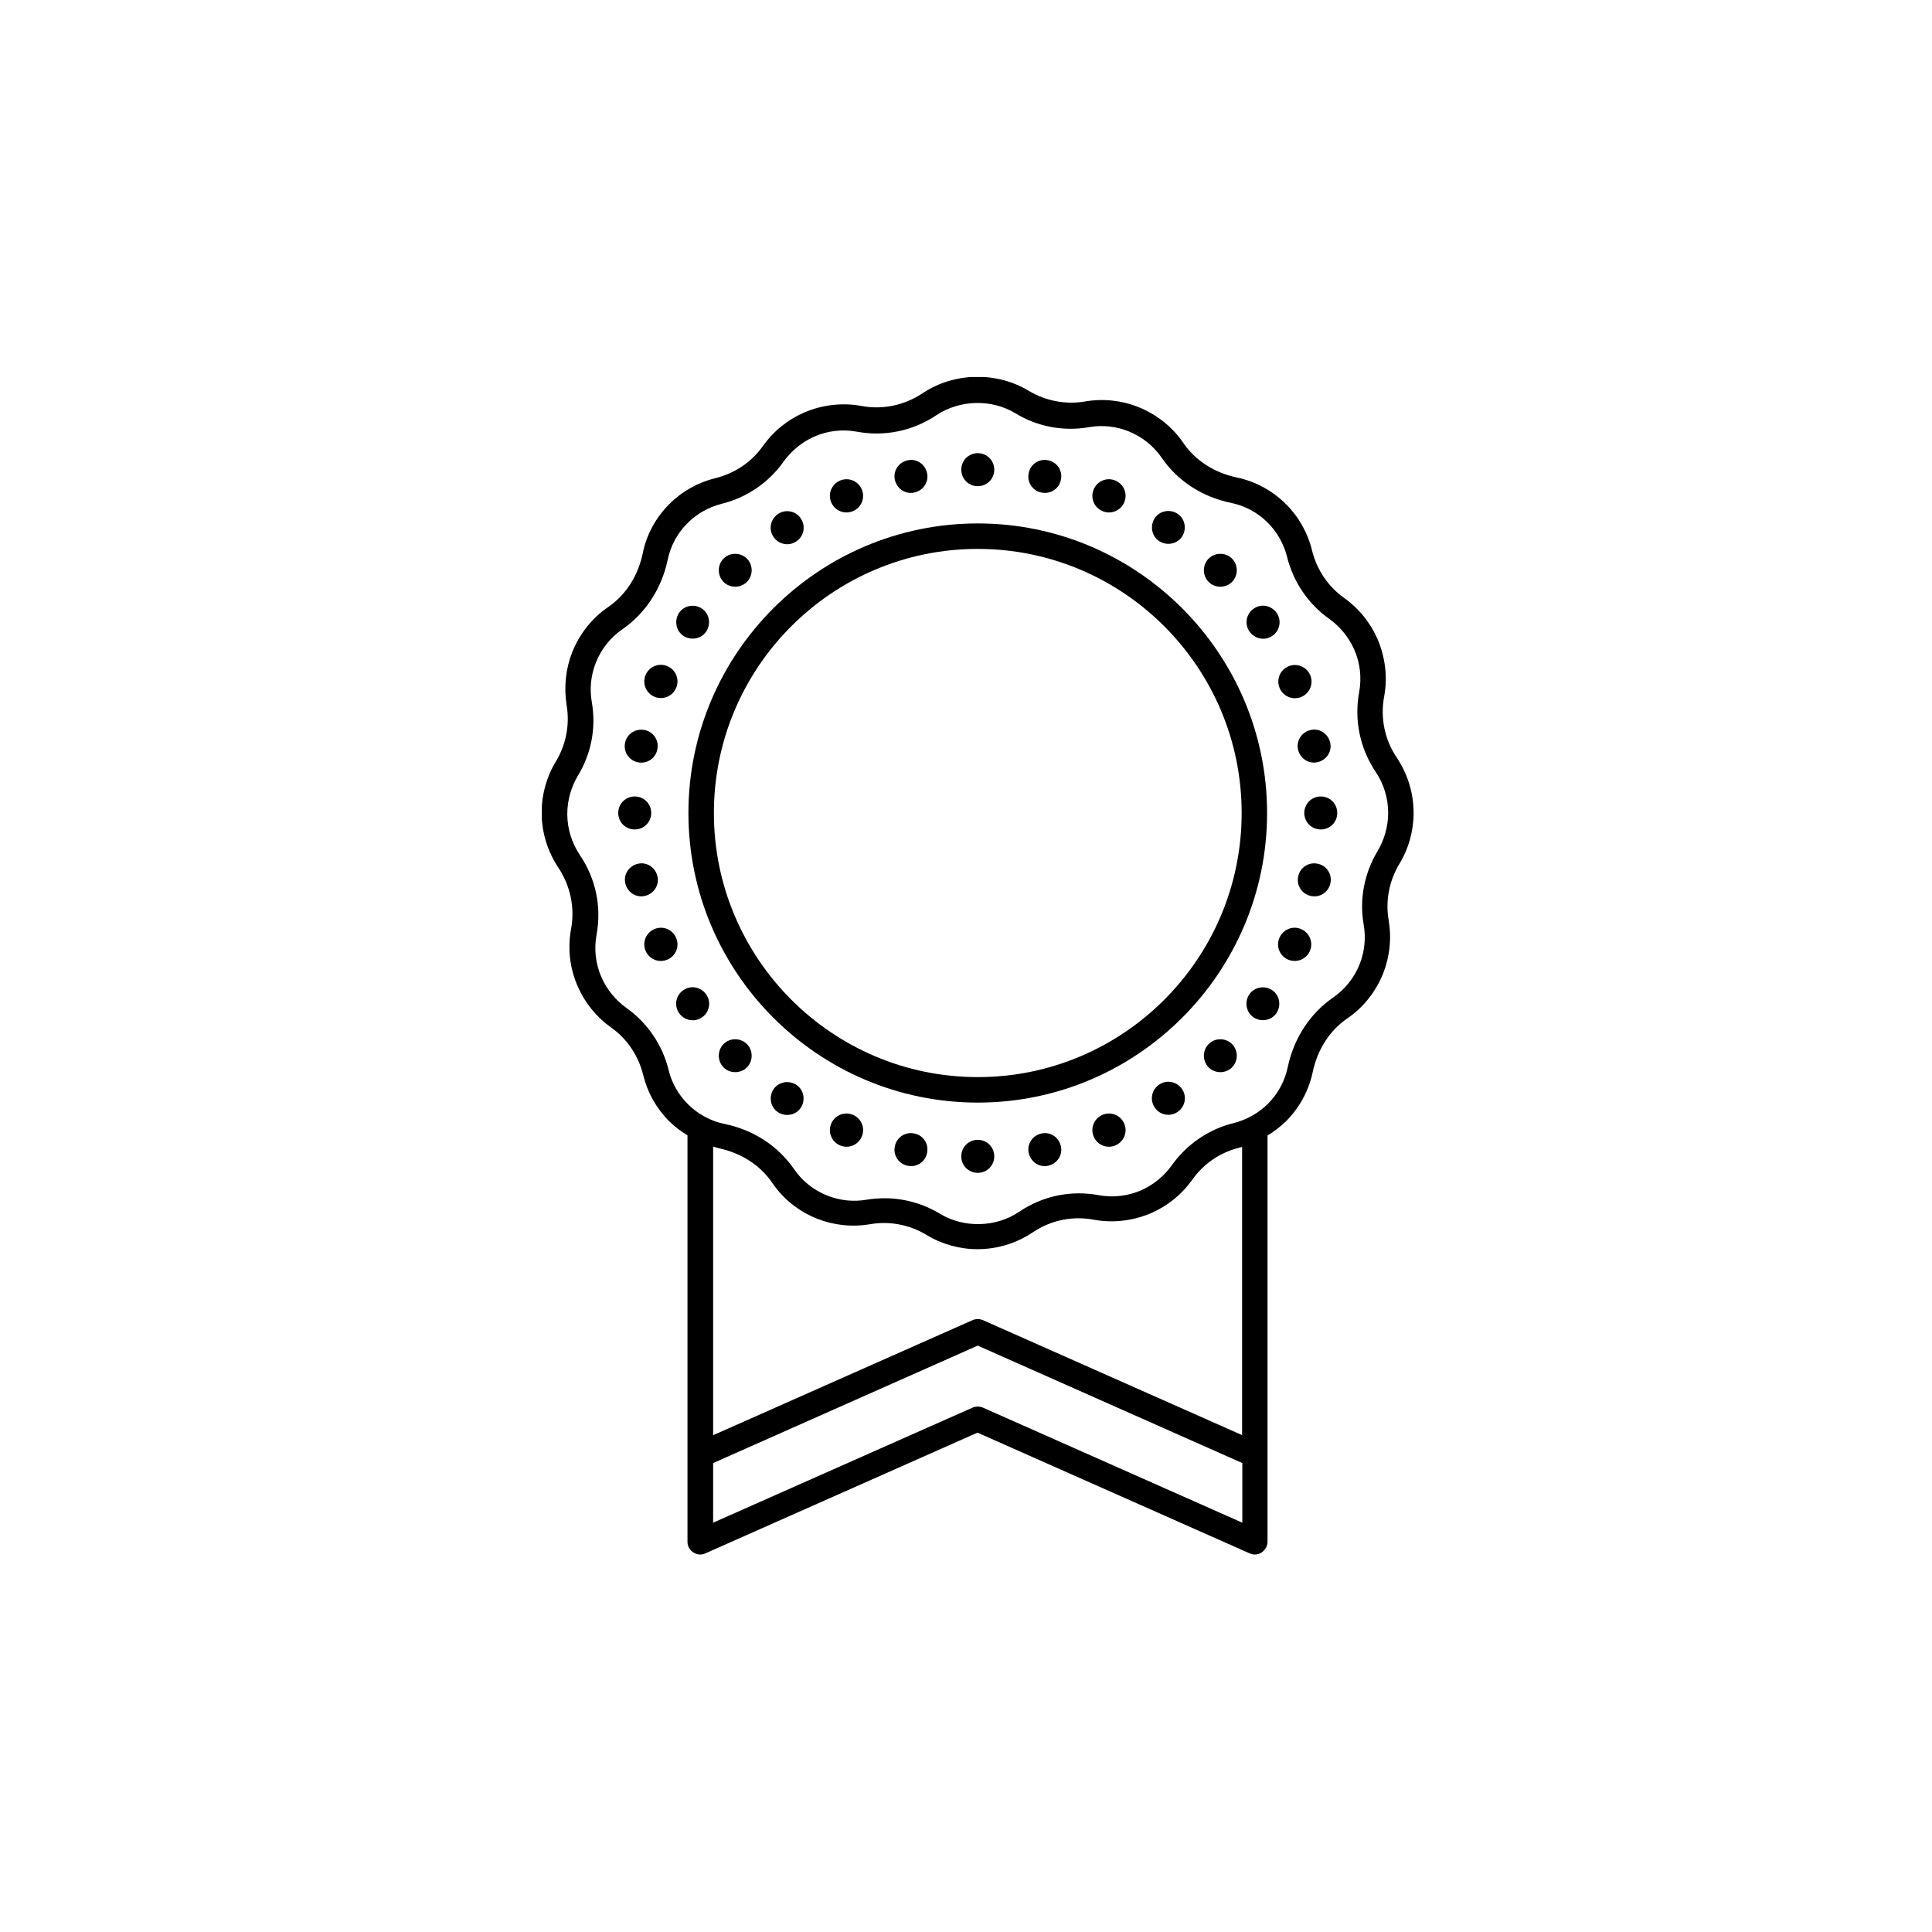 <svg width="43" height="43" viewBox="0 0 43 43" fill="none" xmlns="http://www.w3.org/2000/svg">
<g clip-path="url(#clip0_2669_3798)">
<path d="M28.201 18.095C28.201 14.542 25.312 11.65 21.762 11.65C18.212 11.65 15.322 14.542 15.322 18.095C15.322 21.648 18.212 24.54 21.762 24.54C25.312 24.54 28.201 21.648 28.201 18.095ZM21.762 23.973C18.526 23.973 15.889 21.338 15.889 18.095C15.889 14.852 18.521 12.217 21.762 12.217C25.003 12.217 27.635 14.852 27.635 18.095C27.635 21.338 25.003 23.973 21.762 23.973Z" fill="black"/>
<path d="M21.762 10.821C21.966 10.821 22.129 10.658 22.129 10.453C22.129 10.249 21.966 10.086 21.762 10.086C21.557 10.086 21.395 10.249 21.395 10.453C21.395 10.658 21.557 10.821 21.762 10.821Z" fill="black"/>
<path d="M21.762 25.369C21.557 25.369 21.395 25.532 21.395 25.736C21.395 25.941 21.557 26.104 21.762 26.104C21.966 26.104 22.129 25.941 22.129 25.736C22.129 25.532 21.966 25.369 21.762 25.369Z" fill="black"/>
<path d="M29.396 17.727C29.192 17.727 29.029 17.889 29.029 18.094C29.029 18.299 29.192 18.461 29.396 18.461C29.601 18.461 29.763 18.299 29.763 18.094C29.763 17.889 29.601 17.727 29.396 17.727Z" fill="black"/>
<path d="M14.494 18.094C14.494 17.889 14.331 17.727 14.127 17.727C13.922 17.727 13.76 17.889 13.76 18.094C13.76 18.299 13.922 18.461 14.127 18.461C14.331 18.461 14.494 18.299 14.494 18.094Z" fill="black"/>
<path d="M27.42 12.952C27.562 12.81 27.562 12.574 27.42 12.432C27.279 12.291 27.043 12.291 26.901 12.432C26.759 12.574 26.759 12.81 26.901 12.952C27.043 13.094 27.279 13.094 27.42 12.952Z" fill="black"/>
<path d="M16.104 23.237C15.963 23.379 15.963 23.615 16.104 23.757C16.246 23.898 16.482 23.898 16.623 23.757C16.765 23.615 16.765 23.379 16.623 23.237C16.482 23.095 16.246 23.095 16.104 23.237Z" fill="black"/>
<path d="M26.901 23.237C26.759 23.379 26.759 23.615 26.901 23.757C27.043 23.898 27.279 23.898 27.42 23.757C27.562 23.615 27.562 23.379 27.42 23.237C27.279 23.095 27.043 23.095 26.901 23.237Z" fill="black"/>
<path d="M16.623 12.952C16.765 12.81 16.765 12.574 16.623 12.432C16.482 12.291 16.246 12.291 16.104 12.432C15.963 12.574 15.963 12.81 16.104 12.952C16.246 13.094 16.482 13.094 16.623 12.952Z" fill="black"/>
<path d="M18.982 11.377C19.171 11.298 19.26 11.083 19.181 10.894C19.102 10.705 18.887 10.616 18.699 10.695C18.51 10.773 18.421 10.989 18.499 11.178C18.578 11.366 18.793 11.456 18.982 11.377Z" fill="black"/>
<path d="M24.54 24.812C24.352 24.89 24.262 25.106 24.341 25.295C24.42 25.484 24.635 25.573 24.823 25.494C25.012 25.415 25.102 25.2 25.023 25.011C24.944 24.822 24.729 24.733 24.54 24.812Z" fill="black"/>
<path d="M28.48 15.312C28.558 15.501 28.773 15.59 28.962 15.512C29.151 15.433 29.24 15.218 29.162 15.029C29.083 14.84 28.868 14.751 28.679 14.829C28.49 14.908 28.401 15.123 28.48 15.312Z" fill="black"/>
<path d="M15.05 20.877C14.972 20.688 14.757 20.598 14.568 20.677C14.379 20.756 14.29 20.971 14.368 21.16C14.447 21.349 14.662 21.438 14.851 21.359C15.04 21.281 15.129 21.065 15.05 20.877Z" fill="black"/>
<path d="M24.54 11.377C24.729 11.456 24.944 11.366 25.023 11.178C25.102 10.989 25.012 10.773 24.823 10.695C24.635 10.616 24.42 10.705 24.341 10.894C24.262 11.083 24.352 11.298 24.54 11.377Z" fill="black"/>
<path d="M18.982 24.812C18.793 24.733 18.578 24.822 18.499 25.011C18.421 25.2 18.51 25.415 18.699 25.494C18.887 25.573 19.102 25.484 19.181 25.295C19.26 25.106 19.171 24.89 18.982 24.812Z" fill="black"/>
<path d="M28.956 20.677C28.768 20.598 28.553 20.688 28.474 20.877C28.395 21.065 28.484 21.281 28.673 21.359C28.862 21.438 29.077 21.349 29.156 21.16C29.234 20.971 29.145 20.756 28.956 20.677Z" fill="black"/>
<path d="M14.568 15.508C14.757 15.586 14.972 15.497 15.05 15.308C15.129 15.119 15.04 14.904 14.851 14.825C14.662 14.747 14.447 14.836 14.368 15.025C14.29 15.214 14.379 15.429 14.568 15.508Z" fill="black"/>
<path d="M23.183 10.963C23.382 11.005 23.576 10.874 23.613 10.675C23.655 10.475 23.524 10.281 23.325 10.244C23.125 10.202 22.931 10.333 22.895 10.533C22.853 10.732 22.984 10.926 23.183 10.963Z" fill="black"/>
<path d="M20.346 25.227C20.147 25.185 19.953 25.316 19.916 25.515C19.874 25.715 20.005 25.909 20.204 25.946C20.404 25.988 20.598 25.856 20.634 25.657C20.676 25.457 20.545 25.263 20.346 25.227Z" fill="black"/>
<path d="M29.323 19.223C29.123 19.181 28.929 19.312 28.893 19.511C28.851 19.711 28.982 19.905 29.181 19.942C29.38 19.984 29.574 19.852 29.611 19.653C29.653 19.454 29.522 19.259 29.323 19.223Z" fill="black"/>
<path d="M14.2 16.966C14.4 17.008 14.594 16.876 14.63 16.677C14.672 16.477 14.541 16.283 14.342 16.247C14.143 16.21 13.949 16.336 13.912 16.535C13.87 16.735 14.001 16.929 14.2 16.966Z" fill="black"/>
<path d="M28.316 14.153C28.484 14.043 28.531 13.812 28.416 13.644C28.3 13.476 28.075 13.428 27.907 13.544C27.739 13.654 27.692 13.885 27.808 14.053C27.923 14.221 28.148 14.268 28.316 14.153Z" fill="black"/>
<path d="M15.212 22.036C15.044 22.146 14.997 22.377 15.112 22.545C15.228 22.713 15.453 22.76 15.621 22.645C15.789 22.535 15.836 22.304 15.72 22.136C15.605 21.968 15.38 21.921 15.212 22.036Z" fill="black"/>
<path d="M25.8 24.14C25.632 24.25 25.585 24.481 25.7 24.649C25.81 24.817 26.041 24.864 26.209 24.748C26.377 24.633 26.424 24.407 26.308 24.239C26.193 24.071 25.968 24.024 25.8 24.14Z" fill="black"/>
<path d="M17.724 12.049C17.892 11.939 17.939 11.708 17.824 11.54C17.714 11.372 17.483 11.325 17.315 11.44C17.148 11.556 17.1 11.782 17.216 11.95C17.326 12.117 17.557 12.165 17.724 12.049Z" fill="black"/>
<path d="M20.346 10.963C20.545 10.921 20.676 10.732 20.634 10.533C20.593 10.333 20.404 10.202 20.204 10.244C20.005 10.286 19.874 10.475 19.916 10.675C19.958 10.874 20.147 11.005 20.346 10.963Z" fill="black"/>
<path d="M23.183 25.227C22.984 25.269 22.853 25.457 22.895 25.657C22.936 25.856 23.125 25.988 23.325 25.946C23.524 25.904 23.655 25.715 23.613 25.515C23.571 25.316 23.382 25.185 23.183 25.227Z" fill="black"/>
<path d="M28.889 16.677C28.931 16.876 29.119 17.007 29.319 16.965C29.518 16.923 29.649 16.734 29.607 16.535C29.565 16.335 29.376 16.204 29.177 16.246C28.978 16.288 28.847 16.477 28.889 16.677Z" fill="black"/>
<path d="M14.634 19.511C14.592 19.312 14.404 19.181 14.204 19.223C14.005 19.265 13.874 19.454 13.916 19.653C13.958 19.852 14.147 19.984 14.346 19.942C14.545 19.9 14.676 19.711 14.634 19.511Z" fill="black"/>
<path d="M26.308 11.943C26.418 11.775 26.376 11.544 26.208 11.434C26.041 11.324 25.81 11.366 25.7 11.534C25.59 11.702 25.632 11.933 25.799 12.043C25.967 12.153 26.198 12.111 26.308 11.943Z" fill="black"/>
<path d="M17.215 24.245C17.105 24.413 17.147 24.644 17.315 24.754C17.483 24.864 17.714 24.822 17.824 24.654C17.934 24.486 17.892 24.255 17.724 24.145C17.556 24.035 17.326 24.077 17.215 24.245Z" fill="black"/>
<path d="M27.803 22.136C27.693 22.303 27.735 22.534 27.903 22.645C28.071 22.755 28.302 22.713 28.412 22.545C28.522 22.377 28.48 22.146 28.312 22.036C28.144 21.926 27.913 21.968 27.803 22.136Z" fill="black"/>
<path d="M15.72 14.053C15.83 13.885 15.788 13.654 15.621 13.544C15.453 13.433 15.222 13.475 15.112 13.643C15.002 13.811 15.044 14.042 15.211 14.152C15.379 14.263 15.61 14.221 15.72 14.053Z" fill="black"/>
<path d="M31.462 18.094C31.462 17.653 31.331 17.228 31.09 16.866C30.817 16.462 30.718 15.979 30.807 15.501C30.886 15.071 30.833 14.63 30.66 14.226C30.497 13.853 30.241 13.538 29.915 13.307C29.559 13.056 29.307 12.678 29.202 12.252C29.108 11.864 28.909 11.507 28.625 11.224C28.321 10.919 27.944 10.715 27.524 10.626C27.026 10.521 26.601 10.248 26.334 9.854C26.087 9.492 25.736 9.219 25.327 9.056C24.955 8.909 24.546 8.867 24.147 8.936C23.722 9.009 23.277 8.925 22.899 8.7C22.181 8.264 21.232 8.285 20.534 8.752C20.13 9.02 19.648 9.125 19.171 9.035C18.741 8.957 18.3 9.009 17.896 9.182C17.524 9.345 17.209 9.602 16.979 9.928C16.727 10.284 16.355 10.536 15.925 10.641C15.537 10.736 15.18 10.935 14.897 11.219C14.593 11.523 14.388 11.901 14.304 12.321C14.199 12.819 13.927 13.244 13.534 13.512C13.172 13.759 12.899 14.11 12.736 14.514C12.59 14.887 12.548 15.296 12.611 15.695C12.684 16.126 12.6 16.566 12.375 16.944C12.165 17.285 12.055 17.684 12.055 18.083C12.055 18.524 12.186 18.949 12.427 19.311C12.694 19.715 12.799 20.198 12.71 20.676C12.632 21.106 12.679 21.547 12.857 21.951C13.02 22.324 13.277 22.639 13.602 22.869C13.958 23.121 14.21 23.499 14.315 23.924C14.409 24.313 14.608 24.669 14.892 24.953C15.012 25.074 15.154 25.179 15.301 25.268V32.374V34.316C15.301 34.41 15.348 34.499 15.432 34.552C15.51 34.604 15.615 34.615 15.699 34.573L21.756 31.886L27.813 34.573C27.849 34.588 27.886 34.599 27.928 34.599C27.98 34.599 28.038 34.583 28.08 34.552C28.159 34.499 28.211 34.41 28.211 34.316V32.374V25.273C28.358 25.184 28.494 25.079 28.62 24.958C28.924 24.654 29.129 24.276 29.218 23.856C29.323 23.358 29.596 22.932 29.989 22.665C30.351 22.418 30.623 22.067 30.786 21.662C30.933 21.285 30.975 20.88 30.907 20.482C30.833 20.051 30.917 19.61 31.142 19.233C31.352 18.891 31.462 18.492 31.462 18.094ZM21.877 31.329C21.803 31.298 21.719 31.298 21.646 31.329L15.872 33.89V32.563L21.761 29.949L27.65 32.563V33.89L21.877 31.329ZM27.65 31.943L21.877 29.382C21.803 29.351 21.719 29.351 21.646 29.382L15.872 31.943V25.52C15.914 25.53 15.956 25.546 15.998 25.556C16.496 25.661 16.921 25.934 17.189 26.328C17.435 26.69 17.781 26.963 18.19 27.126C18.568 27.273 18.971 27.315 19.37 27.246C19.8 27.173 20.24 27.257 20.618 27.483C20.959 27.692 21.357 27.803 21.756 27.803C22.196 27.803 22.621 27.671 22.983 27.43C23.387 27.157 23.869 27.057 24.346 27.147C24.776 27.225 25.217 27.173 25.621 27C25.993 26.837 26.308 26.58 26.538 26.254C26.79 25.898 27.162 25.646 27.592 25.541C27.608 25.541 27.629 25.53 27.645 25.525V31.943H27.65ZM30.66 18.944C30.366 19.432 30.251 20.014 30.351 20.581C30.403 20.875 30.372 21.18 30.262 21.458C30.141 21.762 29.936 22.019 29.669 22.203C29.155 22.56 28.799 23.106 28.662 23.746C28.599 24.055 28.447 24.339 28.222 24.565C28.012 24.774 27.75 24.921 27.461 24.995C26.905 25.131 26.413 25.467 26.082 25.934C25.909 26.176 25.673 26.37 25.4 26.491C25.102 26.622 24.771 26.659 24.456 26.601C23.832 26.485 23.203 26.617 22.679 26.973C22.165 27.32 21.452 27.336 20.922 27.015C20.55 26.79 20.12 26.669 19.69 26.669C19.559 26.669 19.422 26.68 19.291 26.701C18.998 26.753 18.694 26.721 18.416 26.611C18.111 26.491 17.854 26.286 17.671 26.018C17.314 25.504 16.769 25.147 16.129 25.016C15.82 24.953 15.537 24.801 15.311 24.575C15.101 24.365 14.949 24.103 14.881 23.814C14.745 23.258 14.409 22.765 13.943 22.434C13.701 22.261 13.507 22.024 13.387 21.752C13.255 21.452 13.219 21.127 13.277 20.807C13.392 20.182 13.261 19.553 12.904 19.028C12.726 18.76 12.626 18.445 12.626 18.115C12.626 17.816 12.71 17.522 12.862 17.264C13.161 16.776 13.271 16.194 13.172 15.627C13.119 15.333 13.151 15.029 13.261 14.751C13.381 14.446 13.586 14.189 13.853 14.005C14.367 13.649 14.724 13.103 14.86 12.462C14.923 12.153 15.075 11.869 15.301 11.644C15.51 11.434 15.773 11.287 16.061 11.213C16.617 11.077 17.11 10.741 17.44 10.274C17.613 10.033 17.849 9.838 18.122 9.718C18.421 9.586 18.746 9.55 19.066 9.607C19.69 9.723 20.319 9.592 20.843 9.24C21.363 8.894 22.07 8.878 22.6 9.198C23.088 9.497 23.67 9.607 24.236 9.508C24.53 9.455 24.834 9.487 25.112 9.597C25.416 9.718 25.673 9.922 25.857 10.19C26.208 10.704 26.759 11.061 27.398 11.192C27.708 11.255 27.991 11.408 28.216 11.633C28.426 11.843 28.573 12.106 28.646 12.394C28.783 12.95 29.118 13.444 29.585 13.774C29.826 13.948 30.02 14.184 30.141 14.457C30.272 14.756 30.309 15.081 30.251 15.401C30.136 16.026 30.267 16.656 30.618 17.18C30.802 17.453 30.896 17.768 30.896 18.094C30.896 18.393 30.812 18.687 30.66 18.944Z" fill="black"/>
</g>
<defs>
<clipPath id="clip0_2669_3798">
<rect width="19.402" height="26.22" fill="white" transform="translate(12.06 8.391)"/>
</clipPath>
</defs>
</svg>
